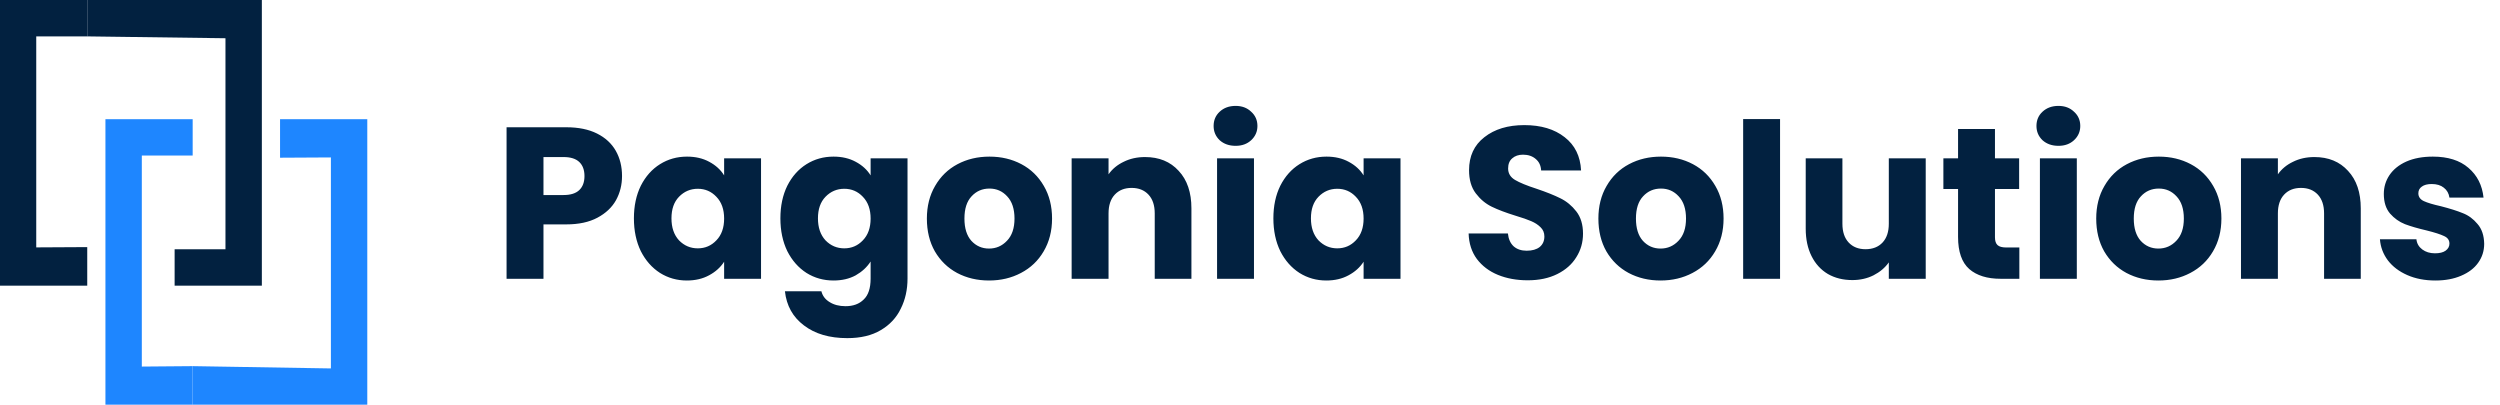 <?xml version="1.0" encoding="UTF-8"?> <svg xmlns="http://www.w3.org/2000/svg" width="278" height="45" viewBox="0 0 278 45" fill="none"><path d="M9.701 27.478L4.03 27.51V4.046H9.701V0H0V31.763H9.701V27.478Z" fill="#022140"></path><path d="M9.701 4.046L25.072 4.253V27.717H19.418V31.763H29.118V0H9.701V4.046Z" fill="#022140"></path><path d="M21.425 40.715L15.77 40.763V17.299H21.425V13.253H11.724V45H21.425V40.715Z" fill="#1E86FF"></path><path d="M31.141 17.538L36.796 17.506V40.97L21.425 40.715V45H40.842V13.253H31.141V17.538Z" fill="#1E86FF"></path><path d="M69.17 19.576C69.17 20.552 68.946 21.448 68.498 22.264C68.05 23.064 67.362 23.712 66.434 24.208C65.506 24.704 64.354 24.952 62.978 24.952H60.434V31H56.33V14.152H62.978C64.322 14.152 65.458 14.384 66.386 14.848C67.314 15.312 68.01 15.952 68.474 16.768C68.938 17.584 69.17 18.52 69.17 19.576ZM62.666 21.688C63.45 21.688 64.034 21.504 64.418 21.136C64.802 20.768 64.994 20.248 64.994 19.576C64.994 18.904 64.802 18.384 64.418 18.016C64.034 17.648 63.45 17.464 62.666 17.464H60.434V21.688H62.666ZM70.491 24.28C70.491 22.904 70.747 21.696 71.259 20.656C71.787 19.616 72.499 18.816 73.395 18.256C74.291 17.696 75.291 17.416 76.395 17.416C77.339 17.416 78.163 17.608 78.867 17.992C79.587 18.376 80.139 18.88 80.523 19.504V17.608H84.627V31H80.523V29.104C80.123 29.728 79.563 30.232 78.843 30.616C78.139 31 77.315 31.192 76.371 31.192C75.283 31.192 74.291 30.912 73.395 30.352C72.499 29.776 71.787 28.968 71.259 27.928C70.747 26.872 70.491 25.656 70.491 24.28ZM80.523 24.304C80.523 23.28 80.235 22.472 79.659 21.88C79.099 21.288 78.411 20.992 77.595 20.992C76.779 20.992 76.083 21.288 75.507 21.88C74.947 22.456 74.667 23.256 74.667 24.28C74.667 25.304 74.947 26.12 75.507 26.728C76.083 27.32 76.779 27.616 77.595 27.616C78.411 27.616 79.099 27.32 79.659 26.728C80.235 26.136 80.523 25.328 80.523 24.304ZM92.684 17.416C93.628 17.416 94.452 17.608 95.156 17.992C95.876 18.376 96.428 18.88 96.812 19.504V17.608H100.916V30.976C100.916 32.208 100.668 33.32 100.172 34.312C99.692 35.32 98.948 36.12 97.94 36.712C96.948 37.304 95.708 37.6 94.22 37.6C92.236 37.6 90.628 37.128 89.396 36.184C88.164 35.256 87.46 33.992 87.284 32.392H91.34C91.468 32.904 91.772 33.304 92.252 33.592C92.732 33.896 93.324 34.048 94.028 34.048C94.876 34.048 95.548 33.8 96.044 33.304C96.556 32.824 96.812 32.048 96.812 30.976V29.08C96.412 29.704 95.86 30.216 95.156 30.616C94.452 31 93.628 31.192 92.684 31.192C91.58 31.192 90.58 30.912 89.684 30.352C88.788 29.776 88.076 28.968 87.548 27.928C87.036 26.872 86.78 25.656 86.78 24.28C86.78 22.904 87.036 21.696 87.548 20.656C88.076 19.616 88.788 18.816 89.684 18.256C90.58 17.696 91.58 17.416 92.684 17.416ZM96.812 24.304C96.812 23.28 96.524 22.472 95.948 21.88C95.388 21.288 94.7 20.992 93.884 20.992C93.068 20.992 92.372 21.288 91.796 21.88C91.236 22.456 90.956 23.256 90.956 24.28C90.956 25.304 91.236 26.12 91.796 26.728C92.372 27.32 93.068 27.616 93.884 27.616C94.7 27.616 95.388 27.32 95.948 26.728C96.524 26.136 96.812 25.328 96.812 24.304ZM109.981 31.192C108.669 31.192 107.485 30.912 106.429 30.352C105.389 29.792 104.565 28.992 103.957 27.952C103.365 26.912 103.069 25.696 103.069 24.304C103.069 22.928 103.373 21.72 103.981 20.68C104.589 19.624 105.421 18.816 106.477 18.256C107.533 17.696 108.717 17.416 110.029 17.416C111.341 17.416 112.525 17.696 113.581 18.256C114.637 18.816 115.469 19.624 116.077 20.68C116.685 21.72 116.989 22.928 116.989 24.304C116.989 25.68 116.677 26.896 116.053 27.952C115.445 28.992 114.605 29.792 113.533 30.352C112.477 30.912 111.293 31.192 109.981 31.192ZM109.981 27.64C110.765 27.64 111.429 27.352 111.973 26.776C112.533 26.2 112.813 25.376 112.813 24.304C112.813 23.232 112.541 22.408 111.997 21.832C111.469 21.256 110.813 20.968 110.029 20.968C109.229 20.968 108.565 21.256 108.037 21.832C107.509 22.392 107.245 23.216 107.245 24.304C107.245 25.376 107.501 26.2 108.013 26.776C108.541 27.352 109.197 27.64 109.981 27.64ZM127.326 17.464C128.894 17.464 130.142 17.976 131.07 19C132.014 20.008 132.486 21.4 132.486 23.176V31H128.406V23.728C128.406 22.832 128.174 22.136 127.71 21.64C127.246 21.144 126.622 20.896 125.838 20.896C125.054 20.896 124.43 21.144 123.966 21.64C123.502 22.136 123.27 22.832 123.27 23.728V31H119.166V17.608H123.27V19.384C123.686 18.792 124.246 18.328 124.95 17.992C125.654 17.64 126.446 17.464 127.326 17.464ZM137.402 16.216C136.682 16.216 136.09 16.008 135.626 15.592C135.178 15.16 134.954 14.632 134.954 14.008C134.954 13.368 135.178 12.84 135.626 12.424C136.09 11.992 136.682 11.776 137.402 11.776C138.106 11.776 138.682 11.992 139.13 12.424C139.594 12.84 139.826 13.368 139.826 14.008C139.826 14.632 139.594 15.16 139.13 15.592C138.682 16.008 138.106 16.216 137.402 16.216ZM139.442 17.608V31H135.338V17.608H139.442ZM141.6 24.28C141.6 22.904 141.856 21.696 142.368 20.656C142.896 19.616 143.608 18.816 144.504 18.256C145.4 17.696 146.4 17.416 147.504 17.416C148.448 17.416 149.272 17.608 149.976 17.992C150.696 18.376 151.248 18.88 151.632 19.504V17.608H155.736V31H151.632V29.104C151.232 29.728 150.672 30.232 149.952 30.616C149.248 31 148.424 31.192 147.48 31.192C146.392 31.192 145.4 30.912 144.504 30.352C143.608 29.776 142.896 28.968 142.368 27.928C141.856 26.872 141.6 25.656 141.6 24.28ZM151.632 24.304C151.632 23.28 151.344 22.472 150.768 21.88C150.208 21.288 149.52 20.992 148.704 20.992C147.888 20.992 147.192 21.288 146.616 21.88C146.056 22.456 145.776 23.256 145.776 24.28C145.776 25.304 146.056 26.12 146.616 26.728C147.192 27.32 147.888 27.616 148.704 27.616C149.52 27.616 150.208 27.32 150.768 26.728C151.344 26.136 151.632 25.328 151.632 24.304ZM169.887 31.168C168.655 31.168 167.551 30.968 166.575 30.568C165.599 30.168 164.815 29.576 164.223 28.792C163.647 28.008 163.343 27.064 163.311 25.96H167.679C167.743 26.584 167.959 27.064 168.327 27.4C168.695 27.72 169.175 27.88 169.767 27.88C170.375 27.88 170.855 27.744 171.207 27.472C171.559 27.184 171.735 26.792 171.735 26.296C171.735 25.88 171.591 25.536 171.303 25.264C171.031 24.992 170.687 24.768 170.271 24.592C169.871 24.416 169.295 24.216 168.543 23.992C167.455 23.656 166.567 23.32 165.879 22.984C165.191 22.648 164.599 22.152 164.103 21.496C163.607 20.84 163.359 19.984 163.359 18.928C163.359 17.36 163.927 16.136 165.063 15.256C166.199 14.36 167.679 13.912 169.503 13.912C171.359 13.912 172.855 14.36 173.991 15.256C175.127 16.136 175.735 17.368 175.815 18.952H171.375C171.343 18.408 171.143 17.984 170.775 17.68C170.407 17.36 169.935 17.2 169.359 17.2C168.863 17.2 168.463 17.336 168.159 17.608C167.855 17.864 167.703 18.24 167.703 18.736C167.703 19.28 167.959 19.704 168.471 20.008C168.983 20.312 169.783 20.64 170.871 20.992C171.959 21.36 172.839 21.712 173.511 22.048C174.199 22.384 174.791 22.872 175.287 23.512C175.783 24.152 176.031 24.976 176.031 25.984C176.031 26.944 175.783 27.816 175.287 28.6C174.807 29.384 174.103 30.008 173.175 30.472C172.247 30.936 171.151 31.168 169.887 31.168ZM184.653 31.192C183.341 31.192 182.157 30.912 181.101 30.352C180.061 29.792 179.237 28.992 178.629 27.952C178.037 26.912 177.741 25.696 177.741 24.304C177.741 22.928 178.045 21.72 178.653 20.68C179.261 19.624 180.093 18.816 181.149 18.256C182.205 17.696 183.389 17.416 184.701 17.416C186.013 17.416 187.197 17.696 188.253 18.256C189.309 18.816 190.141 19.624 190.749 20.68C191.357 21.72 191.661 22.928 191.661 24.304C191.661 25.68 191.349 26.896 190.725 27.952C190.117 28.992 189.277 29.792 188.205 30.352C187.149 30.912 185.965 31.192 184.653 31.192ZM184.653 27.64C185.437 27.64 186.101 27.352 186.645 26.776C187.205 26.2 187.485 25.376 187.485 24.304C187.485 23.232 187.213 22.408 186.669 21.832C186.141 21.256 185.485 20.968 184.701 20.968C183.901 20.968 183.237 21.256 182.709 21.832C182.181 22.392 181.917 23.216 181.917 24.304C181.917 25.376 182.173 26.2 182.685 26.776C183.213 27.352 183.869 27.64 184.653 27.64ZM197.942 13.24V31H193.838V13.24H197.942ZM214.14 17.608V31H210.036V29.176C209.62 29.768 209.052 30.248 208.332 30.616C207.628 30.968 206.844 31.144 205.98 31.144C204.956 31.144 204.052 30.92 203.268 30.472C202.484 30.008 201.876 29.344 201.444 28.48C201.012 27.616 200.796 26.6 200.796 25.432V17.608H204.876V24.88C204.876 25.776 205.108 26.472 205.572 26.968C206.036 27.464 206.66 27.712 207.444 27.712C208.244 27.712 208.876 27.464 209.34 26.968C209.804 26.472 210.036 25.776 210.036 24.88V17.608H214.14ZM224.552 27.52V31H222.464C220.976 31 219.816 30.64 218.984 29.92C218.152 29.184 217.736 27.992 217.736 26.344V21.016H216.104V17.608H217.736V14.344H221.84V17.608H224.528V21.016H221.84V26.392C221.84 26.792 221.936 27.08 222.128 27.256C222.32 27.432 222.64 27.52 223.088 27.52H224.552ZM228.902 16.216C228.182 16.216 227.59 16.008 227.126 15.592C226.678 15.16 226.454 14.632 226.454 14.008C226.454 13.368 226.678 12.84 227.126 12.424C227.59 11.992 228.182 11.776 228.902 11.776C229.606 11.776 230.182 11.992 230.63 12.424C231.094 12.84 231.326 13.368 231.326 14.008C231.326 14.632 231.094 15.16 230.63 15.592C230.182 16.008 229.606 16.216 228.902 16.216ZM230.942 17.608V31H226.838V17.608H230.942ZM240.012 31.192C238.7 31.192 237.516 30.912 236.46 30.352C235.42 29.792 234.596 28.992 233.988 27.952C233.396 26.912 233.1 25.696 233.1 24.304C233.1 22.928 233.404 21.72 234.012 20.68C234.62 19.624 235.452 18.816 236.508 18.256C237.564 17.696 238.748 17.416 240.06 17.416C241.372 17.416 242.556 17.696 243.612 18.256C244.668 18.816 245.5 19.624 246.108 20.68C246.716 21.72 247.02 22.928 247.02 24.304C247.02 25.68 246.708 26.896 246.084 27.952C245.476 28.992 244.636 29.792 243.564 30.352C242.508 30.912 241.324 31.192 240.012 31.192ZM240.012 27.64C240.796 27.64 241.46 27.352 242.004 26.776C242.564 26.2 242.844 25.376 242.844 24.304C242.844 23.232 242.572 22.408 242.028 21.832C241.5 21.256 240.844 20.968 240.06 20.968C239.26 20.968 238.596 21.256 238.068 21.832C237.54 22.392 237.276 23.216 237.276 24.304C237.276 25.376 237.532 26.2 238.044 26.776C238.572 27.352 239.228 27.64 240.012 27.64ZM257.357 17.464C258.925 17.464 260.173 17.976 261.101 19C262.045 20.008 262.517 21.4 262.517 23.176V31H258.437V23.728C258.437 22.832 258.205 22.136 257.741 21.64C257.277 21.144 256.653 20.896 255.869 20.896C255.085 20.896 254.461 21.144 253.997 21.64C253.533 22.136 253.301 22.832 253.301 23.728V31H249.197V17.608H253.301V19.384C253.717 18.792 254.277 18.328 254.981 17.992C255.685 17.64 256.477 17.464 257.357 17.464ZM270.817 31.192C269.649 31.192 268.609 30.992 267.697 30.592C266.785 30.192 266.065 29.648 265.537 28.96C265.009 28.256 264.713 27.472 264.649 26.608H268.705C268.753 27.072 268.969 27.448 269.353 27.736C269.737 28.024 270.209 28.168 270.769 28.168C271.281 28.168 271.673 28.072 271.945 27.88C272.233 27.672 272.377 27.408 272.377 27.088C272.377 26.704 272.177 26.424 271.777 26.248C271.377 26.056 270.729 25.848 269.833 25.624C268.873 25.4 268.073 25.168 267.433 24.928C266.793 24.672 266.241 24.28 265.777 23.752C265.313 23.208 265.081 22.48 265.081 21.568C265.081 20.8 265.289 20.104 265.705 19.48C266.137 18.84 266.761 18.336 267.577 17.968C268.409 17.6 269.393 17.416 270.529 17.416C272.209 17.416 273.529 17.832 274.489 18.664C275.465 19.496 276.025 20.6 276.169 21.976H272.377C272.313 21.512 272.105 21.144 271.753 20.872C271.417 20.6 270.969 20.464 270.409 20.464C269.929 20.464 269.561 20.56 269.305 20.752C269.049 20.928 268.921 21.176 268.921 21.496C268.921 21.88 269.121 22.168 269.521 22.36C269.937 22.552 270.577 22.744 271.441 22.936C272.433 23.192 273.241 23.448 273.865 23.704C274.489 23.944 275.033 24.344 275.497 24.904C275.977 25.448 276.225 26.184 276.241 27.112C276.241 27.896 276.017 28.6 275.569 29.224C275.137 29.832 274.505 30.312 273.673 30.664C272.857 31.016 271.905 31.192 270.817 31.192Z" fill="#022140"></path></svg> 